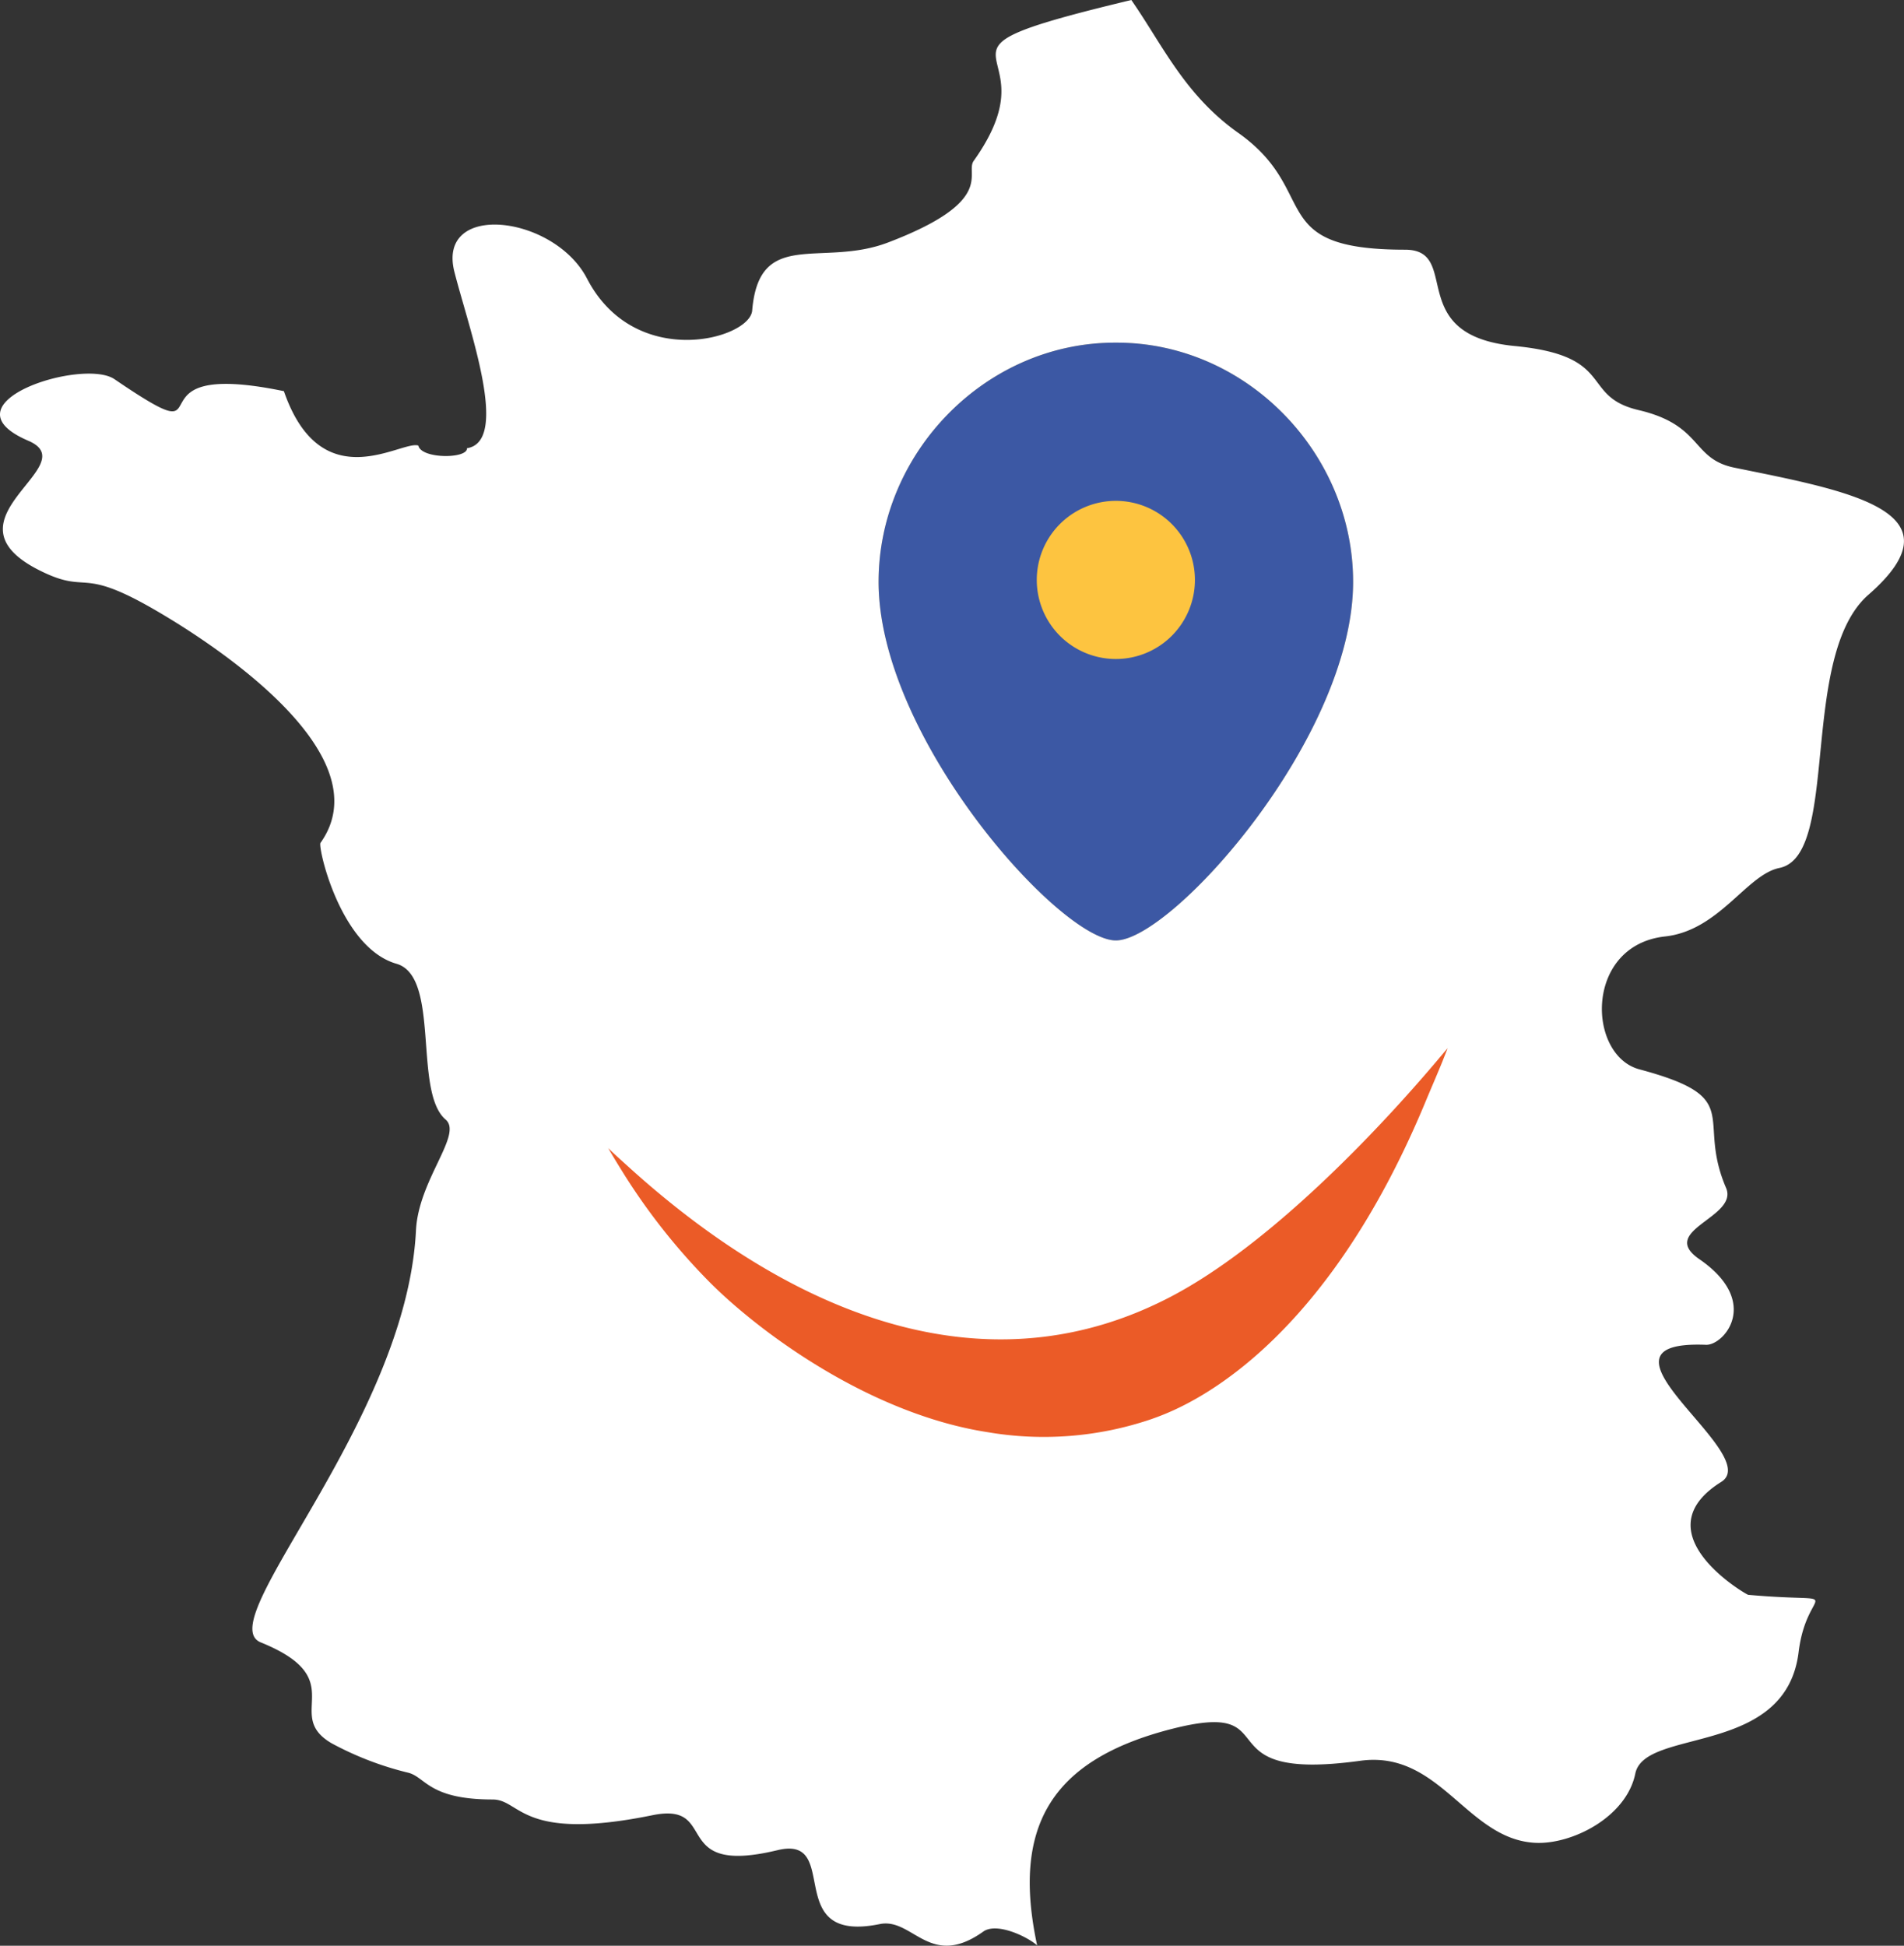 <svg xmlns="http://www.w3.org/2000/svg" width="397.316" height="406" viewBox="0 0 397.316 406">
  <rect x="0" y="0" width="397.316" height="406" fill="#333333" stroke="none"/>
  <g id="france" transform="translate(0)">
    <g id="Groupe_10932" data-name="Groupe 10932" transform="translate(0 0)">
      <circle id="Ellipse_35" data-name="Ellipse 35" cx="16.504" cy="16.504" r="16.504" transform="translate(213.2 108.27) rotate(-11.951)" fill="#fff"/>
      <ellipse id="Ellipse_36" data-name="Ellipse 36" cx="23.5" cy="25" rx="23.5" ry="25" transform="translate(211.91 98)" fill="#fdc440"/>
      <path id="Tracé_9814" data-name="Tracé 9814" d="M286.932,129.655a16.5,16.5,0,1,1-16.5,16.5A16.5,16.5,0,0,1,286.932,129.655Zm49.512,16.9c0-26.944-22.375-50.01-49.512-49.906-27.138-.1-49.512,22.963-49.512,49.906,0,32.539,37.875,74.83,49.512,74.83S336.444,179.09,336.444,146.552Z" transform="translate(-54.084 -25.145)" fill="#3c58a4" fill-rule="evenodd"/>
      <path id="Tracé_9815" data-name="Tracé 9815" d="M297.61,131.406c0,32.539-37.875,74.83-49.512,74.83s-49.512-42.291-49.512-74.83c0-26.944,22.375-50.01,49.512-49.906C275.236,81.4,297.61,104.463,297.61,131.406ZM251.326,10c-49.626,11.91-14.819,8.182-32.9,33.579-1.853,2.6,4.847,8.368-17.887,17.028-13.86,5.28-26.884-3.144-28.329,14.2-.5,5.952-24.457,12.6-34.466-6.682-6.892-13.276-31.419-16.136-27.671-1.394,3.02,11.88,11.669,35.376,2.616,36.8.176,2.231-9.551,2.278-10.137-.554-3.482-1.2-20.2,11.345-28.062-11.358-34.827-7.206-10.268,14.57-35.354-2.5-6.593-4.486-36.349,4.98-17.983,12.848,12.16,5.21-19.039,16.436,2.5,27.126,10.063,4.994,8.066-.852,23.06,7.674,12.417,7.06,48.716,30.432,35.412,49.118-.578.813,4.089,21.832,15.864,25.217,9.237,2.656,3.439,26.7,10.251,32.51,3.64,3.105-5.656,12.525-6.185,23.117-2,40.124-42.984,81.685-32.393,85.975,19.168,7.762,4.423,15.07,14.846,21.087a66.417,66.417,0,0,0,15.981,6.121c3.61.964,4.3,5.574,17.544,5.574,5.97,0,5.791,8.9,33.35,3.283,14.287-2.912,3.244,12.812,26.115,7.292,13.635-3.291.566,19.654,21.323,15.425,6.926-1.411,10.4,9.548,21.61,1.565,2.8-2,9.159,1.03,11.243,2.882-5.334-24.887,2.956-38.706,28-45.147,25.153-6.467,5.564,11.279,39.42,6.624,16.675-2.292,22.182,16.361,36.486,17.116,7.683.405,19.066-5.368,20.916-14.444,1.966-9.648,31.381-3.431,34.075-25.332,1.787-14.529,11.024-10.046-10.519-11.97-.388-.035-22.628-12.922-5.631-23.556,9.157-5.729-30.645-29.7-3.169-28.616,3.709.146,11.594-8.93-1.394-17.868-8.791-6.05,8.236-8.671,5.574-14.871-6.354-14.8,4.306-18.741-18.085-24.74-10.951-2.934-11.492-25.878,5.357-27.726,11.3-1.239,17.016-12.907,23.857-14.291,12.777-2.585,3.959-44.233,18.594-57.021,19.967-17.447-4.234-21.664-27.947-26.5-9.122-1.859-6.5-8.843-20.044-12.027-12.3-2.89-4.516-11.307-25.829-13.363-23.291-2.246-10.908-20.1-22.889-20.1-29.478,0-17.424-12.062-34.791-24.367C262.429,29.791,257.824,19.336,251.326,10Z" transform="translate(-15.249 -10)" fill="#fff" fill-rule="evenodd"/>
      <path id="Tracé_9816" data-name="Tracé 9816" d="M112.011,141.3c3.178-.478,6.39-.888,9.67-1.4.957-.171,1.914-.308,2.836-.478-.137-.034-.239-.034-.376-.068-.615-.1-1.264-.205-1.879-.307-20.229-3.212-52.214-10.388-71.965-22.451C15.579,95.407,6.968,56.178,14.007,12.643c.342-2.119.718-4.2,1.128-6.322.376-1.879.718-3.725,1.128-5.6.068-.239.1-.478.171-.718-1.059,1.914-2.119,3.964-3.075,5.843A131.274,131.274,0,0,0,3.346,32.6C-.277,47.054-2.976,75.451,6.421,98.448A69.664,69.664,0,0,0,26.343,126.3C29.76,129.066,53.543,149.842,112.011,141.3Z" transform="translate(118.443 253.648) rotate(-59)" fill="#eb5b27"/>
    </g>
  </g>
</svg>
